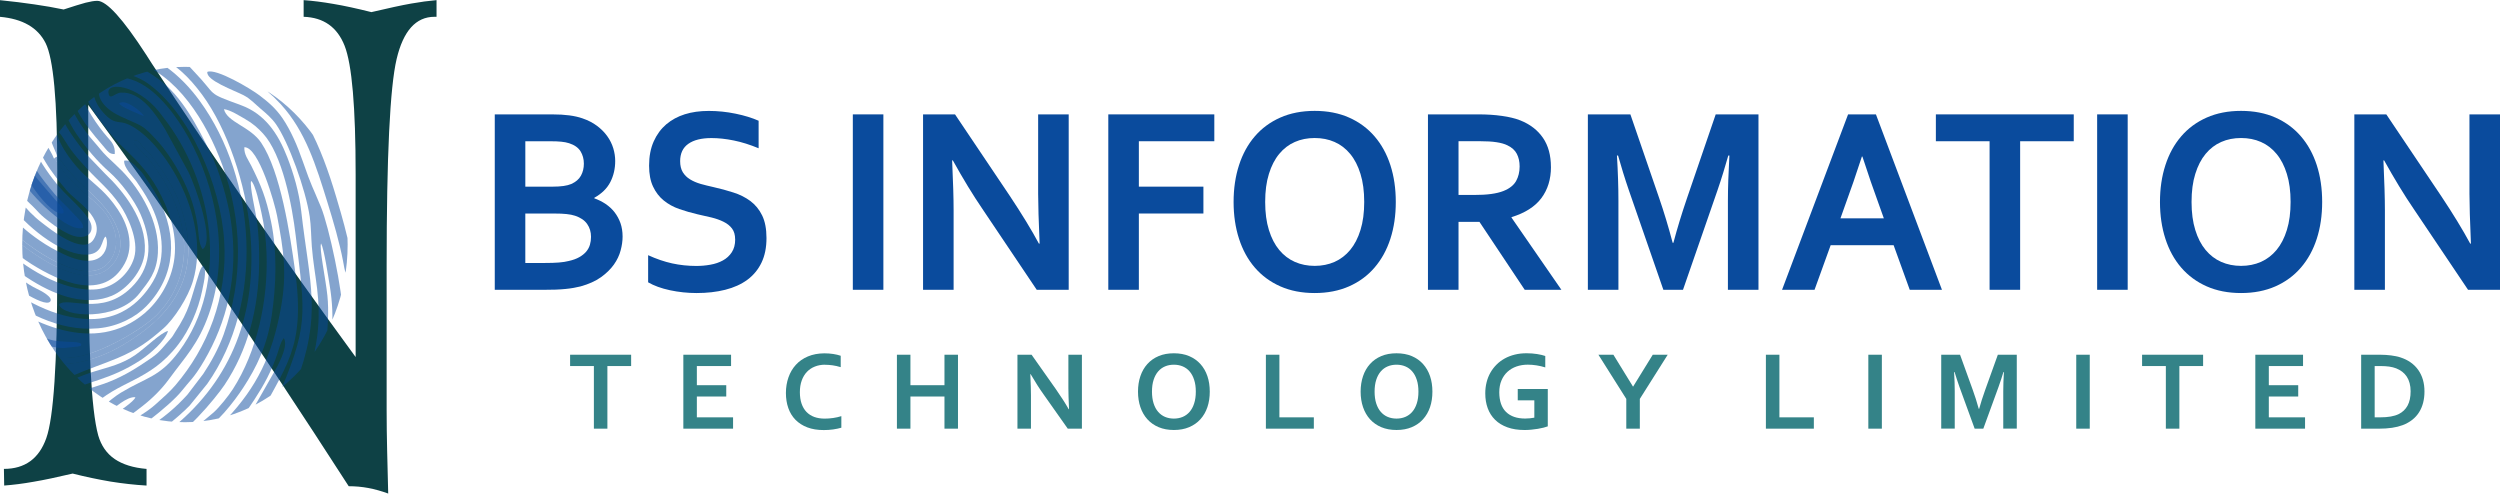 <?xml version="1.0" encoding="UTF-8"?>
<!DOCTYPE svg PUBLIC "-//W3C//DTD SVG 1.0//EN" "http://www.w3.org/TR/2001/REC-SVG-20010904/DTD/svg10.dtd">
<!-- Creator: CorelDRAW 2021 (64-Bit) -->
<svg xmlns="http://www.w3.org/2000/svg" xml:space="preserve" width="1.676in" height="0.331in" version="1.0" shape-rendering="geometricPrecision" text-rendering="geometricPrecision" image-rendering="optimizeQuality" fill-rule="evenodd" clip-rule="evenodd"
viewBox="0 0 1691.32 333.8"
 xmlns:xlink="http://www.w3.org/1999/xlink"
 xmlns:xodm="http://www.corel.com/coreldraw/odm/2003">
 <defs>
   <clipPath id="id0">
    <path d="M125.11 45.11c60.8,0 110.08,53.82 110.08,120.21 0,66.39 -49.28,120.21 -110.08,120.21 -60.8,0 -110.08,-53.82 -110.08,-120.21 0,-66.39 49.29,-120.21 110.08,-120.21z"/>
   </clipPath>
   <clipPath id="id1">
    <path d="M125.11 45.11c60.8,0 110.08,53.82 110.08,120.21 0,66.39 -49.28,120.21 -110.08,120.21 -60.8,0 -110.08,-53.82 -110.08,-120.21 0,-66.39 49.29,-120.21 110.08,-120.21z"/>
   </clipPath>
 </defs>
 <g id="Layer_x0020_1">
  <path fill="#0A4B9D" fill-rule="nonzero" d="M416.2 108.86c0,5.15 -1.09,9.85 -3.27,14.15 -2.18,4.27 -5.8,7.85 -10.86,10.69l0 0.36c2.81,1 5.37,2.28 7.7,3.85 2.32,1.58 4.34,3.43 6,5.57 1.68,2.18 3.01,4.6 3.99,7.34 0.95,2.72 1.44,5.76 1.44,9.12 0,2.91 -0.43,6.03 -1.32,9.33 -0.86,3.3 -2.38,6.51 -4.56,9.6 -2.21,3.12 -5.14,5.97 -8.79,8.58 -3.65,2.6 -8.23,4.66 -13.81,6.21 -1.4,0.36 -2.96,0.67 -4.6,0.97 -1.66,0.3 -3.51,0.55 -5.54,0.75 -2.01,0.21 -4.25,0.36 -6.71,0.45 -2.5,0.09 -5.26,0.13 -8.36,0.13l-32.79 0 0 -118.68 39.1 0c8.35,0 15.07,0.88 20.19,2.67 3.82,1.3 7.11,3 9.9,5.09 2.81,2.12 5.14,4.46 6.95,7.03 1.84,2.57 3.16,5.27 4.04,8.15 0.87,2.88 1.3,5.76 1.3,8.66l0 0zm-60.81 35.48l0 33.45 13.47 0c3.59,0 6.7,-0.09 9.28,-0.31 2.55,-0.21 4.8,-0.55 6.63,-1.03 2.87,-0.64 5.26,-1.51 7.15,-2.6 1.93,-1.09 3.47,-2.34 4.66,-3.73 1.18,-1.4 2.01,-2.94 2.52,-4.64 0.49,-1.66 0.74,-3.45 0.74,-5.36 0,-3.3 -0.86,-6.21 -2.61,-8.7 -1.72,-2.48 -4.46,-4.33 -8.16,-5.57 -1.64,-0.55 -3.53,-0.92 -5.74,-1.15 -2.18,-0.25 -5,-0.36 -8.42,-0.36l-19.52 0 -0.02 -0.01zm18.54 -18.18c5.6,0 9.76,-0.6 12.52,-1.79 3.07,-1.36 5.26,-3.24 6.57,-5.63 1.32,-2.39 1.98,-5.09 1.98,-8.12 0,-3.12 -0.75,-5.94 -2.26,-8.39 -1.52,-2.45 -4.08,-4.27 -7.72,-5.45 -1.52,-0.5 -3.27,-0.82 -5.28,-1.03 -2.01,-0.21 -4.51,-0.3 -7.47,-0.3l-16.87 0 0 30.71 18.54 0 0 -0.01z"/>
  <path id="_1" fill="#0A4B9D" fill-rule="nonzero" d="M497.34 161.81c0,-3 -0.7,-5.46 -2.09,-7.3 -1.41,-1.87 -3.3,-3.39 -5.71,-4.57 -2.42,-1.21 -5.12,-2.15 -8.1,-2.9 -2.99,-0.72 -6.14,-1.45 -9.42,-2.15 -4.37,-1.03 -8.56,-2.22 -12.51,-3.6 -3.97,-1.39 -7.47,-3.33 -10.48,-5.78 -3.01,-2.45 -5.42,-5.57 -7.2,-9.37 -1.81,-3.79 -2.7,-8.51 -2.7,-14.2 0,-6.28 1.04,-11.72 3.13,-16.39 2.07,-4.64 4.91,-8.49 8.47,-11.54 3.59,-3.03 7.75,-5.3 12.57,-6.82 4.8,-1.51 10.19,-2.26 16.19,-2.26 6,0 12.04,0.6 18.09,1.85 6.06,1.24 11.25,2.84 15.65,4.79l0 18.62c-5.84,-2.43 -11.42,-4.18 -16.8,-5.27 -5.34,-1.09 -10.39,-1.63 -15.1,-1.63 -6.78,0 -12,1.3 -15.68,3.91 -3.67,2.6 -5.51,6.51 -5.51,11.71 0,3.03 0.6,5.51 1.8,7.49 1.22,1.94 2.81,3.54 4.89,4.81 2.07,1.28 4.46,2.3 7.15,3.09 2.67,0.75 5.51,1.45 8.53,2.12 4.76,1.06 9.3,2.3 13.61,3.69 4.34,1.36 8.19,3.3 11.54,5.78 3.33,2.51 6,5.73 7.95,9.73 1.95,4 2.94,9.12 2.94,15.33 0,6.4 -1.12,11.93 -3.36,16.6 -2.24,4.66 -5.43,8.54 -9.56,11.6 -4.11,3.03 -9.1,5.3 -14.99,6.78 -5.91,1.49 -12.34,2.21 -19.35,2.21 -6.12,0 -12.14,-0.64 -18.05,-1.9 -5.91,-1.28 -10.82,-3.06 -14.76,-5.36l0 -18.35c5.57,2.54 10.96,4.39 16.25,5.55 5.26,1.15 10.71,1.73 16.31,1.73 3.24,0 6.46,-0.27 9.59,-0.85 3.13,-0.55 5.94,-1.51 8.44,-2.88 2.5,-1.37 4.5,-3.22 6.03,-5.57 1.52,-2.34 2.27,-5.21 2.27,-8.66l-0.02 -0.03z"/>
  <polygon id="_2" fill="#0A4B9D" fill-rule="nonzero" points="576.96,195.94 576.96,77.27 597.63,77.27 597.63,195.94 "/>
  <path id="_3" fill="#0A4B9D" fill-rule="nonzero" d="M683.16 132.42c8.07,12.15 14.65,22.9 19.69,32.29l0.48 0c-0.66,-15.42 -1,-26.65 -1,-33.71l0 -53.73 20.67 0 0 118.68 -21.62 0 -36.71 -54.65c-6.46,-9.45 -13.12,-20.42 -20.05,-32.89l-0.48 0c0.66,14.54 1,25.81 1,33.77l0 53.76 -20.67 0 0 -118.68 21.62 0 37.07 55.16 0 -0.01z"/>
  <polygon id="_4" fill="#0A4B9D" fill-rule="nonzero" points="770.47,195.94 749.8,195.94 749.8,77.27 821.52,77.27 821.52,95.44 770.47,95.44 770.47,126.16 814.14,126.16 814.14,144.33 770.47,144.33 "/>
  <path id="_5" fill="#0A4B9D" fill-rule="nonzero" d="M922.93 136.52c0,-7.24 -0.83,-13.54 -2.52,-18.97 -1.67,-5.42 -3.98,-9.94 -6.98,-13.54 -2.96,-3.6 -6.49,-6.3 -10.56,-8.08 -4.08,-1.8 -8.56,-2.67 -13.44,-2.67 -4.89,0 -9.35,0.87 -13.43,2.67 -4.08,1.78 -7.61,4.48 -10.57,8.08 -2.99,3.6 -5.31,8.12 -6.98,13.54 -1.7,5.42 -2.52,11.72 -2.52,18.97 0,7.21 0.83,13.54 2.52,18.96 1.67,5.42 3.98,9.9 6.98,13.51 2.96,3.58 6.49,6.27 10.57,8.08 4.08,1.79 8.56,2.69 13.43,2.69 4.89,0 9.37,-0.91 13.44,-2.69 4.08,-1.82 7.61,-4.52 10.56,-8.08 2.98,-3.6 5.31,-8.08 6.98,-13.51 1.69,-5.42 2.52,-11.75 2.52,-18.96zm21.36 0c0,9.06 -1.21,17.36 -3.65,24.9 -2.44,7.55 -6.03,14.05 -10.71,19.48 -4.68,5.46 -10.42,9.69 -17.26,12.72 -6.8,3 -14.56,4.52 -23.25,4.52 -8.7,0 -16.45,-1.51 -23.25,-4.52 -6.84,-3.03 -12.57,-7.28 -17.26,-12.72 -4.68,-5.42 -8.24,-11.93 -10.68,-19.48 -2.44,-7.54 -3.67,-15.84 -3.67,-24.9 0,-9.06 1.23,-17.36 3.67,-24.9 2.44,-7.54 6,-14.05 10.68,-19.48 4.68,-5.46 10.42,-9.69 17.26,-12.72 6.8,-3.01 14.56,-4.52 23.25,-4.52 8.71,0 16.46,1.51 23.25,4.52 6.84,3.03 12.57,7.27 17.26,12.72 4.68,5.42 8.27,11.94 10.71,19.48 2.44,7.55 3.65,15.84 3.65,24.9z"/>
  <path id="_6" fill="#0A4B9D" fill-rule="nonzero" d="M1049.26 112.92c0,8.27 -2.18,15.27 -6.51,21.05 -4.33,5.76 -11.05,10.02 -20.16,12.82l0 0.33 33.74 48.83 -24.81 0 -30.64 -45.98 -14.15 0 0 45.98 -20.68 0 0 -118.68 34.19 0c5.68,0 10.94,0.33 15.82,1.03 4.88,0.66 9.04,1.7 12.51,3.05 6.61,2.64 11.72,6.61 15.3,11.82 3.59,5.24 5.37,11.82 5.37,19.75l0.01 -0zm-52.4 18.87c4.71,0 8.7,-0.21 11.98,-0.67 3.27,-0.45 6,-1.12 8.24,-2 4.13,-1.63 7,-3.91 8.61,-6.78 1.58,-2.84 2.38,-6.15 2.38,-9.88 0,-3.18 -0.63,-6.03 -1.89,-8.48 -1.27,-2.45 -3.39,-4.37 -6.41,-5.79 -1.95,-0.97 -4.42,-1.64 -7.37,-2.09 -2.96,-0.46 -6.63,-0.67 -11,-0.67l-14.67 0 0 36.35 10.14 0z"/>
  <path id="_7" fill="#0A4B9D" fill-rule="nonzero" d="M1132.12 164.11c2.47,-9.35 5.51,-19.39 9.16,-30.07l19.44 -56.76 28.94 0 0 118.68 -20.68 0 0 -60.13c0,-8.81 0.35,-19.05 1.01,-30.71l-0.75 0c-0.95,3.39 -2.07,7.18 -3.36,11.36 -1.29,4.21 -2.64,8.37 -4.04,12.41l-23.25 67.07 -13.27 0 -23.25 -67.07c-1.4,-4.06 -2.76,-8.21 -4.05,-12.41 -1.29,-4.18 -2.41,-7.97 -3.36,-11.36l-0.75 0c0.66,10.96 1,21.14 1,30.63l0 60.22 -20.67 0 0 -118.68 28.77 0 19.43 56.49c3.24,9.42 6.32,19.54 9.16,30.35l0.52 0 -0.01 -0.02z"/>
  <path id="_8" fill="#0A4B9D" fill-rule="nonzero" d="M1281.1 165.78l-42.61 0 -10.91 30.17 -21.97 0 44.67 -118.68 18.84 0 44.67 118.68 -21.79 0 -10.91 -30.17 0 0zm-21.48 -59.98c-4.02,12.35 -7.58,22.72 -10.67,31.04l-3.83 10.75 29.35 0 -3.83 -10.73c-3.1,-8.39 -6.66,-18.75 -10.68,-31.08l-0.34 0 0 0z"/>
  <polygon id="_9" fill="#0A4B9D" fill-rule="nonzero" points="1366.68,195.94 1346.01,195.94 1346.01,95.44 1309.67,95.44 1309.67,77.27 1402.95,77.27 1402.95,95.44 1366.68,95.44 "/>
  <polygon id="_10" fill="#0A4B9D" fill-rule="nonzero" points="1418.78,195.94 1418.78,77.27 1439.44,77.27 1439.44,195.94 "/>
  <path id="_11" fill="#0A4B9D" fill-rule="nonzero" d="M1549.65 136.52c0,-7.24 -0.83,-13.54 -2.52,-18.97 -1.66,-5.42 -3.98,-9.94 -6.98,-13.54 -2.96,-3.6 -6.49,-6.3 -10.56,-8.08 -4.08,-1.8 -8.56,-2.67 -13.44,-2.67 -4.89,0 -9.37,0.87 -13.43,2.67 -4.08,1.78 -7.61,4.48 -10.57,8.08 -2.98,3.6 -5.31,8.12 -6.98,13.54 -1.7,5.42 -2.52,11.72 -2.52,18.97 0,7.21 0.83,13.54 2.52,18.96 1.66,5.42 3.98,9.9 6.98,13.51 2.96,3.58 6.49,6.27 10.57,8.08 4.08,1.79 8.56,2.69 13.43,2.69 4.88,0 9.36,-0.91 13.44,-2.69 4.08,-1.82 7.6,-4.52 10.56,-8.08 2.99,-3.6 5.31,-8.08 6.98,-13.51 1.7,-5.42 2.52,-11.75 2.52,-18.96zm21.36 0c0,9.06 -1.21,17.36 -3.65,24.9 -2.44,7.55 -6.03,14.05 -10.71,19.48 -4.68,5.46 -10.42,9.69 -17.26,12.72 -6.8,3 -14.56,4.52 -23.25,4.52 -8.7,0 -16.45,-1.51 -23.25,-4.52 -6.84,-3.03 -12.57,-7.28 -17.26,-12.72 -4.68,-5.42 -8.24,-11.93 -10.68,-19.48 -2.44,-7.54 -3.67,-15.84 -3.67,-24.9 0,-9.06 1.23,-17.36 3.67,-24.9 2.44,-7.54 6,-14.05 10.68,-19.48 4.68,-5.46 10.42,-9.69 17.26,-12.72 6.8,-3.01 14.56,-4.52 23.25,-4.52 8.7,0 16.45,1.51 23.25,4.52 6.84,3.03 12.57,7.27 17.26,12.72 4.68,5.42 8.27,11.94 10.71,19.48 2.44,7.55 3.65,15.84 3.65,24.9z"/>
  <path id="_12" fill="#0A4B9D" fill-rule="nonzero" d="M1651.47 132.42c8.08,12.15 14.65,22.9 19.7,32.29l0.48 0c-0.66,-15.42 -1,-26.65 -1,-33.71l0 -53.73 20.67 0 0 118.68 -21.62 0 -36.72 -54.65c-6.46,-9.45 -13.12,-20.42 -20.05,-32.89l-0.48 0c0.66,14.54 1,25.81 1,33.77l0 53.76 -20.68 0 0 -118.68 21.62 0 37.07 55.16 0 -0.01z"/>
  <polygon fill="#348388" fill-rule="nonzero" points="410.92,289.89 401.78,289.89 401.78,247.53 385.69,247.53 385.69,239.87 426.98,239.87 426.98,247.53 410.92,247.53 "/>
  <polygon id="_1_0" fill="#348388" fill-rule="nonzero" points="471.44,282.23 495.94,282.23 495.94,289.89 462.3,289.89 462.3,239.87 494.59,239.87 494.59,247.53 471.44,247.53 471.44,260.49 491.33,260.49 491.33,268.14 471.44,268.14 "/>
  <path id="_2_1" fill="#348388" fill-rule="nonzero" d="M558.19 246.62c-2.48,0 -4.77,0.41 -6.87,1.24 -2.1,0.81 -3.89,2.02 -5.39,3.58 -1.51,1.58 -2.68,3.52 -3.52,5.83 -0.85,2.31 -1.27,4.96 -1.27,7.92 0,2.95 0.38,5.55 1.15,7.78 0.77,2.23 1.87,4.1 3.32,5.6 1.44,1.49 3.19,2.63 5.26,3.39 2.07,0.75 4.42,1.14 7.05,1.14 1.89,0 3.81,-0.14 5.77,-0.43 1.97,-0.28 3.8,-0.7 5.51,-1.25l0 7.83c-1.74,0.5 -3.6,0.88 -5.61,1.17 -2.02,0.28 -4.1,0.42 -6.26,0.42 -4.21,0 -7.92,-0.6 -11.12,-1.81 -3.19,-1.22 -5.87,-2.93 -8.03,-5.13 -2.15,-2.2 -3.77,-4.85 -4.85,-7.92 -1.08,-3.07 -1.63,-6.48 -1.63,-10.2 0,-3.82 0.59,-7.35 1.74,-10.62 1.15,-3.27 2.82,-6.11 5.01,-8.48 2.17,-2.4 4.89,-4.28 8.15,-5.66 3.27,-1.37 6.97,-2.07 11.08,-2.09 2.11,0 4.1,0.14 5.99,0.43 1.88,0.29 3.59,0.7 5.1,1.21l0 7.71c-1.99,-0.6 -3.83,-1.01 -5.55,-1.25 -1.7,-0.23 -3.38,-0.36 -5.02,-0.36l-0.01 -0.04z"/>
  <polygon id="_3_2" fill="#348388" fill-rule="nonzero" points="615.93,260.49 638.96,260.49 638.96,239.87 648.1,239.87 648.1,289.89 638.96,289.89 638.96,268.14 615.93,268.14 615.93,289.89 606.79,289.89 606.79,239.87 615.93,239.87 "/>
  <path id="_4_3" fill="#348388" fill-rule="nonzero" d="M714.29 263.12c3.57,5.12 6.49,9.65 8.72,13.61l0.22 0c-0.29,-6.49 -0.44,-11.24 -0.44,-14.2l0 -22.65 9.15 0 0 50.01 -9.57 0 -16.25 -23.03c-2.86,-3.98 -5.8,-8.6 -8.87,-13.86l-0.22 0c0.29,6.13 0.44,10.88 0.44,14.23l0 22.66 -9.14 0 0 -50.01 9.57 0 16.4 23.25z"/>
  <path id="_5_4" fill="#348388" fill-rule="nonzero" d="M809 264.84c0,-3.05 -0.37,-5.7 -1.13,-7.99 -0.73,-2.29 -1.76,-4.18 -3.08,-5.7 -1.31,-1.52 -2.88,-2.65 -4.68,-3.4 -1.8,-0.75 -3.79,-1.13 -5.95,-1.13 -2.16,0 -4.14,0.37 -5.95,1.13 -1.8,0.75 -3.36,1.89 -4.67,3.4 -1.32,1.52 -2.36,3.42 -3.09,5.7 -0.75,2.28 -1.11,4.93 -1.11,7.99 0,3.03 0.37,5.7 1.11,8 0.73,2.29 1.76,4.17 3.09,5.69 1.31,1.51 2.87,2.65 4.67,3.41 1.8,0.75 3.79,1.14 5.95,1.14 2.16,0 4.14,-0.39 5.95,-1.14 1.8,-0.77 3.36,-1.89 4.68,-3.41 1.31,-1.51 2.36,-3.4 3.08,-5.69 0.75,-2.28 1.13,-4.95 1.13,-8zm9.44 0c0,3.83 -0.52,7.31 -1.6,10.49 -1.08,3.17 -2.67,5.92 -4.74,8.21 -2.08,2.3 -4.62,4.08 -7.64,5.35 -3.01,1.27 -6.44,1.9 -10.29,1.9 -3.85,0 -7.28,-0.64 -10.3,-1.9 -3.02,-1.28 -5.56,-3.07 -7.63,-5.35 -2.07,-2.29 -3.65,-5.04 -4.73,-8.21 -1.08,-3.18 -1.62,-6.68 -1.62,-10.49 0,-3.82 0.54,-7.31 1.62,-10.49 1.08,-3.18 2.66,-5.92 4.73,-8.21 2.07,-2.3 4.61,-4.09 7.63,-5.36 3.01,-1.27 6.44,-1.89 10.3,-1.89 3.85,0 7.29,0.64 10.29,1.89 3.02,1.28 5.56,3.07 7.64,5.36 2.07,2.29 3.66,5.03 4.74,8.21 1.08,3.17 1.6,6.68 1.6,10.49z"/>
  <polygon id="_6_5" fill="#348388" fill-rule="nonzero" points="865.55,239.87 865.55,282.23 888.85,282.23 888.85,289.89 856.41,289.89 856.41,239.87 "/>
  <path id="_7_6" fill="#348388" fill-rule="nonzero" d="M959.61 264.84c0,-3.05 -0.37,-5.7 -1.12,-7.99 -0.73,-2.29 -1.76,-4.18 -3.09,-5.7 -1.31,-1.52 -2.87,-2.65 -4.68,-3.4 -1.8,-0.75 -3.78,-1.13 -5.94,-1.13 -2.16,0 -4.15,0.37 -5.95,1.13 -1.8,0.75 -3.37,1.89 -4.68,3.4 -1.31,1.52 -2.36,3.42 -3.09,5.7 -0.74,2.28 -1.11,4.93 -1.11,7.99 0,3.03 0.36,5.7 1.11,8 0.74,2.29 1.76,4.17 3.09,5.69 1.31,1.51 2.87,2.65 4.68,3.41 1.8,0.75 3.79,1.14 5.95,1.14 2.16,0 4.14,-0.39 5.94,-1.14 1.8,-0.77 3.37,-1.89 4.68,-3.41 1.32,-1.51 2.36,-3.4 3.09,-5.69 0.74,-2.28 1.12,-4.95 1.12,-8zm9.45 0c0,3.83 -0.52,7.31 -1.6,10.49 -1.08,3.17 -2.67,5.92 -4.75,8.21 -2.07,2.3 -4.61,4.08 -7.63,5.35 -3.01,1.27 -6.44,1.9 -10.29,1.9 -3.85,0 -7.29,-0.64 -10.3,-1.9 -3.02,-1.28 -5.56,-3.07 -7.63,-5.35 -2.07,-2.29 -3.65,-5.04 -4.73,-8.21 -1.08,-3.18 -1.63,-6.68 -1.63,-10.49 0,-3.82 0.56,-7.31 1.63,-10.49 1.08,-3.18 2.65,-5.92 4.73,-8.21 2.07,-2.3 4.61,-4.09 7.63,-5.36 3.01,-1.27 6.44,-1.89 10.3,-1.89 3.85,0 7.28,0.64 10.29,1.89 3.03,1.28 5.56,3.07 7.63,5.36 2.07,2.29 3.66,5.03 4.75,8.21 1.08,3.17 1.6,6.68 1.6,10.49z"/>
  <path id="_8_7" fill="#348388" fill-rule="nonzero" d="M1037.97 270.74l-11.17 0 0 -7.66 20.32 0 0 25.25c-0.74,0.28 -1.68,0.56 -2.84,0.87 -1.15,0.29 -2.44,0.56 -3.87,0.8 -1.43,0.23 -2.89,0.43 -4.41,0.57 -1.51,0.15 -3.01,0.23 -4.5,0.23 -4.47,0 -8.37,-0.6 -11.69,-1.81 -3.34,-1.21 -6.12,-2.9 -8.34,-5.1 -2.22,-2.19 -3.89,-4.81 -4.99,-7.84 -1.11,-3.03 -1.65,-6.38 -1.65,-10.04 0,-2.59 0.29,-5.06 0.88,-7.43 0.58,-2.36 1.44,-4.54 2.58,-6.55 1.13,-2 2.51,-3.82 4.13,-5.43 1.61,-1.63 3.46,-3.01 5.55,-4.17 2.07,-1.14 4.33,-2.02 6.81,-2.63 2.46,-0.62 5.12,-0.92 7.94,-0.92 2.51,0 4.89,0.17 7.15,0.53 2.25,0.36 4.1,0.8 5.55,1.32l0 7.72c-1.93,-0.6 -3.89,-1.06 -5.86,-1.37 -1.97,-0.31 -3.96,-0.48 -5.97,-0.48 -2.71,0 -5.24,0.41 -7.59,1.21 -2.37,0.82 -4.4,2.02 -6.13,3.6 -1.73,1.58 -3.09,3.53 -4.08,5.86 -0.99,2.31 -1.49,5 -1.49,8.04 0.03,5.91 1.57,10.35 4.61,13.31 3.05,2.96 7.35,4.43 12.94,4.43 1.04,0 2.13,-0.06 3.23,-0.17 1.11,-0.12 2.1,-0.26 2.94,-0.43l0 -11.73 -0.02 0.02z"/>
  <polygon id="_9_8" fill="#348388" fill-rule="nonzero" points="1104.86,261.42 1118.14,239.87 1128.25,239.87 1109.39,269.75 1109.39,289.89 1100.23,289.89 1100.23,269.75 1081.37,239.87 1091.5,239.87 1104.76,261.42 "/>
  <polygon id="_10_9" fill="#348388" fill-rule="nonzero" points="1203.82,239.87 1203.82,282.23 1227.12,282.23 1227.12,289.89 1194.68,289.89 1194.68,239.87 "/>
  <polygon id="_11_10" fill="#348388" fill-rule="nonzero" points="1263.98,289.89 1263.98,239.87 1273.13,239.87 1273.13,289.89 "/>
  <path id="_12_11" fill="#348388" fill-rule="nonzero" d="M1338.95 276.47c1.09,-3.94 2.44,-8.17 4.05,-12.68l8.6 -23.93 12.81 0 0 50 -9.15 0 0 -25.34c0,-3.72 0.15,-8.03 0.44,-12.94l-0.33 0c-0.42,1.43 -0.91,3.03 -1.49,4.79 -0.58,1.78 -1.17,3.52 -1.8,5.24l-10.3 28.26 -5.87 0 -10.29 -28.26c-0.63,-1.72 -1.22,-3.46 -1.79,-5.24 -0.58,-1.76 -1.07,-3.36 -1.5,-4.79l-0.33 0c0.29,4.62 0.44,8.91 0.44,12.91l0 25.38 -9.14 0 0 -50.01 12.73 0 8.6 23.8c1.44,3.97 2.8,8.23 4.05,12.79l0.23 0 0.03 0.01z"/>
  <polygon id="_13" fill="#348388" fill-rule="nonzero" points="1404.64,289.89 1404.64,239.87 1413.78,239.87 1413.78,289.89 "/>
  <polygon id="_14" fill="#348388" fill-rule="nonzero" points="1474.41,289.89 1465.26,289.89 1465.26,247.53 1449.18,247.53 1449.18,239.87 1490.46,239.87 1490.46,247.53 1474.41,247.53 "/>
  <polygon id="_15" fill="#348388" fill-rule="nonzero" points="1534.92,282.23 1559.43,282.23 1559.43,289.89 1525.79,289.89 1525.79,239.87 1558.07,239.87 1558.07,247.53 1534.92,247.53 1534.92,260.49 1554.81,260.49 1554.81,268.14 1534.92,268.14 "/>
  <path id="_16" fill="#348388" fill-rule="nonzero" d="M1597.39 289.89l0 -50.01 13.17 0c1.17,0 2.36,0.04 3.56,0.12 1.21,0.07 2.38,0.17 3.52,0.34 1.14,0.15 2.23,0.33 3.3,0.55 1.07,0.21 2.06,0.46 2.94,0.77 2.65,0.85 5,1.99 7.04,3.44 2.03,1.44 3.74,3.16 5.12,5.12 1.38,1.97 2.42,4.17 3.13,6.59 0.7,2.43 1.05,5.06 1.05,7.9 0,2.69 -0.29,5.22 -0.89,7.58 -0.6,2.36 -1.5,4.5 -2.72,6.44 -1.22,1.95 -2.74,3.67 -4.61,5.14 -1.86,1.47 -4.04,2.69 -6.56,3.65 -2.11,0.79 -4.5,1.39 -7.18,1.79 -2.68,0.39 -5.71,0.6 -9.05,0.6l-11.83 0 0 -0.02zm12.91 -7.66c5.33,0 9.49,-0.73 12.48,-2.2 2.65,-1.31 4.66,-3.24 6.02,-5.76 1.36,-2.51 2.05,-5.73 2.05,-9.66 0,-2.04 -0.23,-3.88 -0.68,-5.53 -0.44,-1.65 -1.09,-3.12 -1.93,-4.39 -0.85,-1.29 -1.87,-2.38 -3.05,-3.3 -1.22,-0.93 -2.57,-1.68 -4.08,-2.29 -1.42,-0.55 -2.99,-0.94 -4.72,-1.2 -1.74,-0.23 -3.68,-0.37 -5.84,-0.37l-4.02 0 0 34.69 3.76 0 0.01 0.01z"/>
  <path fill="#0E4145" fill-rule="nonzero" d="M38.74 173.96l0 -59.54c0,-46.32 -2.61,-74.78 -7.88,-85.36 -5.28,-10.51 -15.58,-16.44 -30.86,-17.79l0 -11.27c8.59,0.9 16.35,1.8 23.28,2.86 6.93,0.97 13.57,2.18 19.78,3.45 6.57,-2.18 11.55,-3.68 14.81,-4.58 3.32,-0.83 5.92,-1.28 7.94,-1.28 6.34,0 17.35,12.16 33.11,36.49l3.79 5.93c20.97,31.98 42.94,64.57 65.98,97.75 23.1,33.26 47.03,66.82 71.91,100.83l0 -123.73c0,-45.35 -2.49,-74.25 -7.46,-86.87 -4.97,-12.62 -14.22,-19.15 -27.72,-19.6l0 -11.27c6.16,0.45 12.79,1.28 20.08,2.55 7.23,1.2 15.81,3.08 25.76,5.56 11.55,-2.71 20.49,-4.66 26.83,-5.78 6.28,-1.12 12.02,-1.87 17.24,-2.33l0 11.27 -1.36 0c-12.62,0 -21.14,9.53 -25.65,28.6 -4.5,19.07 -6.75,65.62 -6.75,139.8l0 97.45c0,9.08 0.12,18.47 0.35,28 0.24,9.53 0.47,19.14 0.71,28.68 -4.56,-1.65 -9.06,-2.93 -13.45,-3.75 -4.44,-0.83 -8.83,-1.2 -13.27,-1.2 -31.45,-48.8 -61.84,-94.75 -91.21,-137.77 -29.38,-43.1 -57.69,-83.11 -85,-120.2l0 83.56c0,41.9 0.53,73.5 1.54,94.83 1.07,21.39 2.78,36.41 5.21,45.2 2.01,6.91 5.68,12.24 11.13,15.99 5.45,3.68 12.62,5.93 21.56,6.68l0 11.26c-7.88,-0.45 -15.99,-1.35 -24.4,-2.7 -8.41,-1.43 -16.94,-3.23 -25.59,-5.41 -10.48,2.47 -19.31,4.35 -26.48,5.55 -7.17,1.28 -13.8,2.11 -19.84,2.55l-0.18 -11.26c14.16,0 23.75,-6.91 28.67,-20.8 4.92,-13.81 7.4,-50.9 7.4,-111.12l0 -11.26z"/>
  <g clip-path="url(#id0)">
   <polygon fill="none" fill-opacity="0.2" points="15.03,45.11 235.2,45.11 235.2,285.53 15.03,285.53 "/>
  </g>
  <g clip-path="url(#id1)">
   <g id="_3051887467472">
    <g>
     <path id="_1_0" fill="#0A4B9D" fill-opacity="0.502" d="M-0.03 211.75c8.23,3.6 6.51,13.79 19.02,22.98 8.46,6.21 20.44,8.71 32.85,6.62 17.61,-2.95 44.98,-18.96 54.46,-28.63 16.45,-16.77 22.22,-39.81 15.63,-64.43 -4.5,-16.8 -11.9,-28.7 -21.95,-41.65l-7.62 -7.93c-1.57,-1.83 -1.98,-1.08 -1.66,-3.63 2.91,-0.88 4.1,1.88 5.74,3.85 1.83,2.2 3.53,3.09 5.44,5.58 10.14,13.22 17.93,24.4 22.79,43.34 11.07,43.25 -12.78,68.38 -41.33,85.32 -19.57,11.63 -46.27,19.12 -66.16,6.35 -8.5,-5.47 -13.1,-19.64 -18.25,-25.16 -2.23,-2.63 -10.31,-8.04 -14.74,-11.47 -1.24,-0.96 -1.53,-1.08 -2.94,-2.22 -1.64,-1.32 -3.9,-3.2 -5.57,-4.76l-10.51 -10.18c-2.36,-2.66 -6.93,-10.17 -11.81,-9.12 0.17,5.82 4.62,9.97 7.52,12.58l7.35 7.61c8.44,8.66 9.33,9.08 19.13,16.38 2.02,1.51 4.64,2.62 5.27,4.91 6.78,3.67 8.83,17.91 19.77,26.21 6.71,5.09 11.98,5.56 18.61,7.63 0.58,8.44 -14.33,14.28 -31.33,-2.24 -1.62,-1.57 -4.18,-4.87 -5.71,-7.3 -6.57,-10.45 -3.11,-14.87 -16.79,-22.73 -5.71,-3.36 -9.49,-4.41 -14.99,-9.1 -1.79,-1.52 -2.88,-2.57 -6.16,-2.61 -0.1,8.43 8.77,12.07 14.61,15.25 17.61,9.59 8.41,10.44 19.63,24.03l6.87 8.12c9.32,9.88 15.41,8.43 16.98,11.9 1.51,4.77 -1.99,5.04 -1.59,10.15 2.99,0.99 6.23,-2.78 7.43,-4.19 13.7,-15.99 40.56,-23.13 59.29,-30.95 13.87,-5.79 21.68,-11.81 31.09,-20 7.56,-6.58 16.94,-21.34 20.17,-32.16 13.49,-45.1 -23.05,-98.95 -45.44,-106.71 -5.27,-1.82 -8.53,0.98 -16.51,-8.89 -3.72,-4.6 -7.42,-12.29 -4.68,-20.24 3.35,-9.74 24.89,-5.94 36.04,2 27.99,19.91 49.26,67.84 51.75,106.51 2.48,38.58 -11.59,72.58 -32.91,97.63 -4.08,4.8 -8.19,8.19 -13.19,12.76 -11.85,10.8 -30.62,16.69 -28.63,22.49 9.01,2.55 38.99,-22.42 45.8,-31.06 5.64,-7.15 8.62,-9.1 15.33,-20.58 14.98,-25.61 23.77,-57.05 18.07,-95.1 -2.13,-14.26 -7.84,-33.48 -13.45,-44.97 -8.83,-18.07 -19.43,-38.95 -35.47,-50.54 -5.39,-3.89 -10.79,-7.61 -18.11,-9.95 -14.53,-4.64 -37.57,-0.83 -31.74,19.48 1.76,6.16 6.87,14.13 10.14,18.26 4.62,5.84 8.19,10.93 13.03,15.69 9.56,9.41 18.53,17.18 26.23,31.1 6.83,12.34 13.35,28.85 11.23,46.49 -2.02,16.79 -11.75,30.26 -20.15,37.32 -33.8,28.49 -77.34,7.54 -108.13,-16.58 -1.76,-1.39 -2.48,-1.94 -3.9,-3.2 -1.54,-1.39 -2.31,-1.86 -3.8,-3.3 -2.74,-2.68 -4.7,-3.74 -7.19,-7.02 -2.98,-3.91 -5.22,-5.12 -7.03,-7.24 -1.25,-1.45 -1.95,-2.65 -3.17,-4.08 -3.56,-4.23 -7.41,-10.74 -11.46,-9.28 0.32,7.9 10.35,16.58 14.68,21.57 2.26,2.6 3.95,3.83 6.14,6.22 6.72,7.27 15.02,13.97 23.04,19.56 1.31,0.91 2.38,1.16 2.94,3.32z"/>
     <path fill="#0A4B9D" fill-opacity="0.502" d="M97.9 31.43c0.42,1.26 0.77,2.03 2.7,3.25 1.33,0.85 2.38,1.16 3.89,1.81 13.45,5.8 23.48,15.51 32.36,27.6 16.97,23.12 29.53,60.34 32.44,92.69 4.99,55.72 -13.08,99.82 -51.22,131.42 -1.98,1.64 -5.39,4 -4.38,7.29 8.58,2.59 32.61,-26.87 38.13,-35.08 15.74,-23.45 23.13,-51.53 23.49,-81.94 0.12,-10.18 -0.18,-20.06 -1.65,-30.04 -0.79,-5.35 -4.88,-23 -3.8,-26.11 2.91,1.72 6.28,18.23 7.03,21.59 1.91,8.49 3.07,17.7 3.42,26.96 1.24,32.39 -6.44,66.89 -22.78,92.28 -2.99,4.64 -9.01,12.1 -12.91,15.66 -2.74,2.49 -13.81,10.98 -14.29,13.24 0.07,0.08 0.27,1.29 2.72,1.27 0.68,-0 2.21,-0.61 2.81,-0.89 10.18,-4.91 22.52,-20.75 28.84,-30.5 8.75,-13.49 16.07,-27.98 19.13,-48.57 3.04,-20.46 3.78,-43.23 -0.45,-63.5 -3.44,-16.47 -6.61,-24.22 -13.5,-38.08 -1.97,-3.95 -4.83,-7.24 -4.58,-12.3 9.8,-0.33 20.58,38.17 22.13,46.31 4.47,23.47 6.91,39.11 2.53,62.87 -5.92,32.2 -16.48,53.1 -36.31,74.3 -1.4,1.5 -2.22,3.27 -3.6,4.94 -2.12,2.55 -6.38,7.06 -5.6,12.07 5.58,4.04 8.83,-4.91 15.15,-12.04 2.16,-2.44 4.24,-5.76 6.35,-8.72 2.4,-3.37 4.3,-6.15 6.36,-9.3 6.37,-9.77 11.42,-19.06 15.29,-30.57 1.12,-3.32 2.3,-8.45 4.44,-10.73 2.97,4.99 -2.57,15.33 -4.54,19.37l-18.97 33.32c-1.66,2.41 -11.46,14.44 -2.95,17.15 3.88,-1.14 5.3,-7.56 7.41,-11.83 19.6,-39.64 34.2,-49.66 26.51,-104.52 -3.32,-23.65 -9.61,-65.97 -22.8,-85.65 -7.38,-11.02 -23.11,-13.85 -25.2,-22.71 4.21,0.43 10.78,4.66 14.34,6.68 5.26,3 8.71,6.13 12.1,9.8 13.05,14.15 19.67,48.37 22.11,69.1 6.53,55.51 9.14,60.01 -13.54,112.94 -2.31,5.4 -5.22,11.02 -8.15,13.99 -6.76,6.86 1.63,10.36 6.43,4.11 4.96,-6.43 11.32,-20.22 14.93,-29.66 18.57,-48.59 9.7,-67.95 4.06,-118.05 -1.45,-12.86 -5.18,-25.44 -9.44,-36.41 -6.33,-16.32 -15.33,-29.35 -31.32,-35.2 -24.41,-8.94 -15.35,-5.69 -31.74,-22.74 -1.5,-1.57 -3.68,-4.12 -5.42,-5.6 -3.07,-2.62 -22.35,-18.24 -27.94,-11.27z"/>
     <path fill="#0A4B9D" fill-opacity="0.502" d="M38.59 105.77c1.54,0.85 4.97,6.19 6.44,7.91 9.73,11.37 13.45,13.22 22.26,22.51 7.53,7.96 21.17,26.37 9.91,41.27 -10.65,14.09 -27.32,8.63 -41.63,1.58 -7.68,-3.79 -24.35,-15.23 -29.86,-21.46 -1.74,-1.96 -1.73,-2.39 -3.46,-3.79 -5.07,-4.06 -16.56,-20.69 -19.29,-26.38 -10,-20.86 -6.09,-17.43 -9.32,-31.59 -0.6,-2.65 -0.63,-2.85 -2.09,-4.12 -4.96,3.23 -2.18,14.83 -1.06,19.28 6.88,27.34 28.66,53.69 50.92,67.63 19.18,12.02 48.86,25.36 62.94,-0.41 6.91,-12.65 1.82,-27.02 -4.7,-36.66 -8.09,-11.95 -13.81,-15.3 -22.98,-23.83 -4.98,-4.63 -16.89,-18.46 -18.55,-29.5 2.61,0.63 6.19,8.02 9.88,13.01 3.29,4.47 7.35,8.97 10.8,12.72 7.86,8.55 15.02,14 22.28,24.5 4.9,7.09 13.2,23.99 9.63,35.9 -3.23,10.76 -13.5,20.08 -25.26,21.26 -23.28,2.34 -50.73,-16.54 -62.63,-27.76 -2.36,-2.21 -3.71,-2.86 -6,-5.66 -1.86,-2.29 -3.07,-3.38 -5.72,-5.99 -5.61,-5.51 -15.87,-20.49 -19.73,-27.38 -2.61,-4.65 -4.7,-13.8 -9.37,-14.71 -4.7,6.96 12.64,31.26 15.62,35.25 19.59,26.29 64.9,64.58 98.12,50.59 9.73,-4.1 21.4,-16.64 22.22,-30.04 1.28,-21.1 -14.61,-40.86 -26.94,-52.56l-12.7 -13.23c-3.99,-5.09 -19.64,-23.91 -18.87,-34.77 1.84,1.14 7.49,14.2 12.09,20.94 6.59,9.66 14.15,18.69 22.71,26.22 7.07,6.24 16.54,18.47 20.78,28.23 9.24,21.29 6.23,37.35 -6.15,49.61 -20.06,19.85 -43,5.97 -48.96,11.44 2.08,8.85 39.73,11.62 54.53,-7.58 5.98,-7.75 11.56,-13.78 12.35,-27.1 1.26,-21.26 -11.84,-42.89 -24.32,-55.65 -3.37,-3.44 -6.49,-6.15 -9.94,-9.5 -3.69,-3.58 -5.91,-6.82 -9.15,-10.39 -8.41,-9.26 -18.56,-25.1 -20.02,-39.51 -0.57,-5.68 3.16,-14.63 0.34,-17.12 -1.97,-2.12 -5.27,0.2 -6.68,1.78 -6.96,7.78 -6.73,36.29 -4.27,48.01 1.86,8.87 5.39,13.97 5.82,17.03z"/>
     <path fill="#0A4B9D" fill-opacity="0.502" d="M137.1 168.45c8.26,-4.81 -4.39,-41.86 -9.82,-52.55l-15.64 -28.66c-6.14,-9.82 -16.16,-25.56 -29.91,-24.69 -4.09,0.25 -7.39,5.46 -8.33,0.44 -1.49,-7.98 19.14,-5.86 34.06,12.31 1.07,1.31 1.53,2.06 2.55,3.36 34.52,43.56 45.62,112.42 11.13,158.9 -12.94,17.43 -21.72,17.39 -39.26,27.93 -6.69,4.02 -23.02,17.18 -22.24,26.87 5.89,-0.2 5.3,-3.84 11.33,-9.64 1.76,-1.7 1.37,-2.35 3.11,-3.99 2.76,-2.61 11.89,-10.72 17.52,-10.13 -0.83,3.03 -11.79,9.97 -14.71,12.31 -1.87,1.49 -3.49,2.67 -3.32,6.09 4.77,1.98 18.8,-9.26 22.73,-12.31 6.74,-5.23 13.13,-11.62 17.78,-17.99 11.52,-15.77 20.14,-24.01 27.33,-44.58 14.39,-41.26 4.3,-86.25 -13.96,-119.28 -7.72,-13.95 -20.31,-30.96 -34.21,-37.42 -24.83,-11.55 -38.58,10.57 -11.75,23.16 15.93,7.48 13.92,4.66 25.89,17.6 3.29,3.55 9.01,11.86 11.44,16.04 7.55,12.99 12.62,25.01 14.9,40.58 0.71,4.81 0.59,12.29 3.38,15.63z"/>
     <path fill="#0A4B9D" fill-opacity="0.502" d="M260.6 245.75c2.27,2.1 4.66,-0.63 5.47,-2.6 2.5,-6.2 1.54,-21.57 0.7,-28.01 -2.72,-20.58 -22.49,-91.16 -21.45,-101.36 3.21,2.31 4.17,9.76 5.21,13.7 1.32,5.04 2.61,9.78 3.89,14.96 4.58,18.45 11.61,43.87 15.38,60.79 2.02,9.04 2.87,16.89 1.42,26.11 -0.81,5.17 -2.66,8.63 1.53,8.83 4.88,0.25 6.24,-11.38 6.3,-15.16 0.14,-7.79 -1.45,-15.48 -3.21,-22.37l-21.32 -81.05c-4.84,-17.49 -13.97,-25.7 -16.93,-33.61 5.98,1.77 15.24,16.96 18.69,25.22 8.32,19.95 12.4,50.3 18.81,72.86 4.29,15.09 4.19,12.7 6.42,28.03 0.63,4.35 1.08,6.26 5.09,6.1 4.95,-6.44 -6.21,-38.83 -8.67,-46.91 -8.29,-27.27 -7.34,-56.22 -25.49,-78.46 -1.35,-1.65 -2.03,-2.68 -3.2,-4.02l-21.61 -21.82c-3.39,-2.82 -10.09,-9.72 -13.44,-8.22 -4.32,1.92 0.46,5.45 3.44,8.49 2.68,2.73 4.17,4.77 6.44,7.88 13.54,18.5 16.12,45.45 20.93,68.99 3.41,16.68 6.87,33.12 10.83,49.34 2.01,8.25 4.01,15.95 5.06,24.65 1.95,16.15 -1.12,21.07 -1.28,24.55 -0.17,3.35 -0.37,1.79 0.99,3.1z"/>
     <path fill="#0A4B9D" fill-opacity="0.502" d="M36.64 107.43c-3.1,-8.11 -8.74,-10.82 -8.6,-29.7 0.09,-11.53 4.22,-30.39 -2.05,-33.3 -2.83,4.49 -4.35,33.26 -3.66,40.93 1.59,17.74 13.28,31.99 22.84,43.43 5.91,7.07 26.82,18.78 18.27,32.91 -7.05,11.65 -29.86,-7.19 -35.04,-11.09 -21.97,-16.56 -43.22,-55.51 -28.01,-83.79 1.18,-2.2 3.42,-5.26 1.93,-8.49 -5.34,-0.35 -9.46,10.05 -11.09,15.6 -6.83,23.16 4.59,48.53 16.61,65.36 8.75,12.26 31.42,31.66 48.55,32.84 14.01,0.97 11.92,-10.56 15.12,-12.21 2.96,5.49 -0.66,25.1 -28.38,11.98 -5.96,-2.82 -11,-5.66 -16.23,-9.25 -16.84,-11.53 -26.69,-23.66 -36.2,-43.27 -12.51,-25.79 -1.95,-42.3 -5.71,-45.65 -5.06,-2.27 -6.58,13.7 -6.55,19.32 0.03,8.12 2.13,16.98 4.68,23.72 3.31,8.72 9.24,19.64 14.52,26.5 1.84,2.39 5.13,5.59 5.71,7.91 1.29,0.82 9.04,9.12 15.06,13.6 13.57,10.11 44.66,29.61 56.78,10.49 8.77,-13.84 -0.99,-30.54 -11.44,-39.18 -7.97,-6.59 -15.28,-12.87 -21.51,-21.24 -1.13,-1.51 -1.72,-2.37 -3,-4.26 -0.65,-0.97 -0.58,-1.06 -1.29,-1.99 -1.49,-1.97 -0.21,-0.86 -1.28,-1.18z"/>
     <path fill="#0A4B9D" fill-opacity="0.502" d="M140.28 48.5c-1.14,5.74 18.41,12.63 24.47,15.79 4.82,2.5 7.75,5.94 11.5,9.1 3.76,3.16 7.43,6.28 10.35,10.38 8.45,11.89 20.21,44.31 22.94,62.71 0.92,6.19 0.93,13.92 1.43,20.33 1.59,20.31 6.66,35.3 3.73,59.8 -1.43,11.89 -7.53,39.95 -14.08,49.1 -2.46,3.45 -11.1,7.88 -6.76,11.86 5.69,5.22 15.45,-11 18.28,-19.12 6.71,-19.29 11.47,-47.74 9.35,-68.57 -1.12,-11.08 -5.71,-32.49 -4.26,-35.28 2.09,3.9 4.89,22.75 5.86,28.65 3.73,22.79 1.22,39.25 -3.19,61.48 -3.23,16.25 -9.06,19.11 -5.39,25.92 5.6,-0.01 6.46,-6.65 8.21,-12.41 4.43,-14.56 9.15,-40.02 9.2,-55.01 0.04,-15.91 -9.32,-59.94 -14.8,-73.31 -5.91,-14.38 -6.24,-13.48 -12.15,-30.54 -3.77,-10.91 -8.22,-21.2 -13.77,-29.39 -4.47,-6.57 -9.48,-10.91 -15.62,-15.56 -6.11,-4.63 -29.29,-18.41 -35.29,-15.92z"/>
     <path fill="#0A4B9D" fill-opacity="0.502" d="M77.63 104.11c0.54,-5.81 -2.68,-8.88 -4.95,-11.45 -6.78,-7.72 -15.19,-20.18 -18.65,-30.7 -8.73,-26.6 23.84,-24.17 36.44,-20.6 28.97,8.24 49.24,40.86 59.96,70.26 13.53,37.11 14.29,77.18 0.92,114.42 -3.42,9.52 -8.54,18.82 -13.8,26.73l-10.72 14.07c-8.12,8.96 -16.41,15.87 -26.38,22.14 -3.71,2.32 -8.18,3.29 -8.12,7.94 7.66,3.56 29.76,-16.21 35.95,-22.63l11.94 -14.74c38.67,-54.97 33.57,-138.27 -5.09,-191.39 -12.58,-17.3 -30.46,-32.08 -51.36,-35.23 -18.63,-2.8 -43.5,2.47 -36.06,29.84 4.29,15.83 14.51,26.91 23.91,38.01 1.52,1.78 2.75,3.4 6.02,3.32z"/>
     <path fill="#0A4B9D" fill-opacity="0.502" d="M61.83 152.46c-1,-6.43 -13.46,-17.21 -18.99,-23.08 -5.83,-6.2 -13.68,-16.6 -17.76,-24.88 -12.73,-25.78 2.8,-53.2 -11.8,-50.89 -17.02,2.71 -21.99,57.41 6.66,83.72 6.86,6.3 5.19,6.61 16.71,15.01 3.38,2.45 8.75,5.75 13.23,7.15 5.99,1.87 13.09,0.23 11.96,-7.03z"/>
     <path fill="#0A4B9D" fill-opacity="0.502" d="M84.01 108.6c-0.47,4.77 6.24,11.02 8.17,13.84 3.24,4.74 5.8,8.37 8.87,14.13 8.5,15.95 12.49,36.87 2.43,53.81 -9.72,16.37 -24.23,25.6 -42.63,25.38 -24.33,-0.3 -46.62,-14.2 -62,-25.41l-14.47 -12.58c-7.06,-7.64 -11.69,-11.11 -19.05,-21.31 -1.53,-2.12 -2.86,-4.38 -4.57,-6.6 -1.92,-2.48 -3.44,-5.16 -6.77,-4.57 -0.06,6.66 8.62,17.65 13.31,22.74 2.09,2.28 3.44,4.58 5.55,6.88 1.23,1.34 1.92,1.54 3.07,2.74 1.15,1.18 1.38,1.97 2.63,3.25l19.48 16.71c16.78,11.91 40.93,26.9 68.31,24.39 13.73,-1.26 25.51,-7.62 32.69,-15 19.71,-20.28 21.55,-47.03 7.79,-73.46 -1.89,-3.63 -9.49,-16.02 -11.98,-18.28 -2.71,-2.45 -6.42,-7.74 -10.84,-6.65z"/>
     <path fill="#0A4B9D" fill-opacity="0.502" d="M183.42 47.22c0.03,4.43 4.22,7.35 7.32,9.74 3.38,2.61 5.94,5.05 8.71,8.06 20.66,22.44 25.81,35.19 33.71,69.7 4.43,19.33 6.69,39.2 12.69,57.63 4.87,14.98 7.05,30.35 6.03,46.54 -0.33,4.93 -2.45,12.2 -0.43,15.75 7.09,1.62 7.05,-21.14 6.83,-28.41 -0.35,-11.42 -3.2,-20.7 -5.87,-30.79 -5.19,-19.61 -8.64,-40.49 -13.12,-60.63 -4.79,-21.59 -8.7,-38.02 -18.22,-54.81 -3.56,-6.25 -10.87,-14.31 -15.87,-19.42 -3.81,-3.88 -13.03,-14.43 -21.78,-13.36z"/>
     <path fill="#0A4B9D" fill-opacity="0.502" d="M131.18 34.54c0.39,3.26 1.2,3.75 3.5,5.08 7.13,4.1 31.56,4.91 55.21,30.72 16.8,18.34 23.81,41.17 31.81,67.02 3.78,12.2 8.01,26.55 10.43,39.4 1.02,5.43 1.61,11.02 5.44,11.38 4.56,-6.96 -7.65,-46.68 -10.14,-55.07 -5.22,-17.54 -10.95,-33.39 -18.8,-47.93 -6.26,-11.59 -13.04,-18.49 -22.22,-26.8 -13.12,-11.85 -38.72,-26.18 -55.22,-23.8z"/>
     <path fill="#0A4B9D" fill-opacity="0.502" d="M31.1 285.99c2.6,0.1 4.22,-1.18 5.58,-2.59l4.65 -4.42c1.57,-1.49 6.95,-5.72 9.34,-5.54 5.69,0.44 -0.46,9.82 -1.5,12.52 -1.31,3.36 0.62,4.34 0.62,4.34 4.29,-1.84 8.13,-10.92 11.53,-14.33 18.92,-19.06 39.67,-17.44 59.27,-43.01 7.51,-9.8 13.53,-23.51 16.17,-36.35 0.68,-3.33 1.74,-7.91 1.91,-11.32 0.31,-6.8 -1.75,-7.31 -3.76,-1.14 -6.5,19.85 -6.19,24.82 -16.76,40.95 -1.31,2 -0.91,1.83 -2.66,3.84 -9.17,10.43 -7.79,9.8 -20.69,18.21 -26.21,17.09 -37.57,13.33 -52.93,23.67 -3.96,2.67 -12.36,8.54 -10.75,15.19z"/>
     <path fill="#0A4B9D" fill-opacity="0.502" d="M14.13 79.41c-0.09,-5.01 1.39,-14.44 0.16,-18.03 -9.55,-2.55 -15.33,34.92 -0.32,59.23 7.52,12.16 31.91,36.84 42.19,33.43 0.68,-2.91 -3.52,-6.48 -5.2,-8.31 -9.42,-10.19 -9.42,-8.48 -20.74,-22.87 -8.8,-11.2 -15.74,-23.35 -16.09,-43.46z"/>
     <path fill="#0A4B9D" fill-opacity="0.502" d="M-0.03 211.75c-0.31,1.18 -0.54,1.56 -0.6,1.68 -0.16,0.43 -0.37,0.71 -0.44,0.93 5.16,5.53 9.75,19.7 18.25,25.16 19.89,12.77 46.59,5.28 66.16,-6.35 28.55,-16.95 52.4,-42.07 41.33,-85.32 -4.86,-18.94 -12.65,-30.13 -22.79,-43.34 -1.91,-2.49 -3.61,-3.38 -5.44,-5.58 -1.64,-1.97 -2.83,-4.73 -5.74,-3.85 -0.31,2.55 0.1,1.8 1.66,3.63l7.62 7.93c10.05,12.95 17.46,24.85 21.95,41.65 6.59,24.62 0.81,47.65 -15.63,64.43 -9.48,9.68 -36.85,25.68 -54.46,28.63 -12.41,2.09 -24.39,-0.41 -32.85,-6.62 -12.51,-9.19 -10.79,-19.38 -19.02,-22.98z"/>
     <path fill="#0A4B9D" fill-opacity="0.502" d="M241.85 193.82c-9.36,0.89 -4.66,21.05 -8.6,40.28 -1.25,6.1 -9.54,35.35 -7.86,39 5.75,3.19 6.37,-6.67 7.77,-11.25 1.62,-5.27 3.48,-10.26 4.53,-15.89 1.1,-5.81 1.61,-12.57 1.95,-18.67 0.17,-3.17 0.41,-6.34 0.44,-9.52 0.01,-1.69 -0.05,-3.42 0.17,-5.09 0.1,-0.71 0.24,-1.45 0.47,-2.13l0.67 -1.42c0.06,-0.11 0.17,-0.31 0.27,-0.46 1.51,2.05 1.34,3.64 1.39,6.99 0.18,9.88 -0.12,29.14 -2.72,37.89 -1.31,4.41 -4.2,7.5 -3.47,12.12 7.11,1.37 8.56,-5.24 9.54,-11.87 2.29,-15.63 4.44,-41.72 -2.52,-56.33 -0.76,-1.62 -1.3,-2.15 -2.04,-3.66z"/>
     <path fill="#0A4B9D" fill-opacity="0.502" d="M293.13 185.51c-2.05,-12.74 -5.28,-22.47 -8.15,-34.02 -6.84,-27.62 -6.29,-39.64 -22.98,-59.81 -3.07,-3.72 -6.07,-8.47 -8.93,-11.36 -6.94,-6.99 -10.05,-2.78 -4.95,3.56 17.92,22.23 20.2,24.93 27.33,54.75 2.76,11.55 5.84,22.28 8.43,33.36 1.39,5.88 2.24,11.63 3.3,17.72 1.37,7.83 7.72,6.87 5.93,-4.19z"/>
     <path fill="#0A4B9D" fill-opacity="0.502" d="M-42.7 131.48c-0.43,8.07 8.84,19.43 13.26,25.22l27.7 28.86c5.34,4.35 31.59,23.01 35.63,18.4 2.56,-2.92 -6.51,-7.56 -8.93,-8.67 -5.97,-2.78 -17.08,-10.69 -22.24,-14.88 -1.57,-1.26 -3.49,-2.75 -4.96,-4.04 -11.05,-9.7 -23.35,-21.97 -31.24,-35.11 -3.04,-5.06 -4.46,-10.33 -9.22,-9.8z"/>
     <path fill="#0A4B9D" fill-opacity="0.502" d="M-7.8 219.28c-3.19,-2.92 -5.63,-4.62 -9.54,-7.09 -3.49,-2.18 -6.29,-4.49 -9.61,-7.05 -7.8,-6 -13.55,-14.25 -19.23,-15 0.51,7.28 5.57,10.75 10.75,16.32 1.74,1.87 4.59,4.12 7.02,5.92 0.98,0.73 2.53,1.81 3.75,2.67 0.64,0.45 1.56,1.07 1.88,1.33l1.82 1.84c9.15,1.59 17.69,22.1 23.21,27.9 3.28,3.46 11.6,12.58 16.89,11 6.63,-1.99 -7.11,-7.53 -14.09,-17.61 -4.05,-5.86 -8.81,-16 -12.85,-20.23z"/>
     <path fill="#0A4B9D" fill-opacity="0.502" d="M21.16 281.43c6.29,1.35 8.55,-8.41 21.8,-15.36 16.18,-8.49 31.06,-8.81 52.12,-22.53 6.15,-4.02 16.83,-13.15 18.58,-19.76 -4.86,1.1 -14.94,11.23 -21.96,16.13 -18.19,12.67 -33.77,6.98 -63.29,30.12 -2.57,2.03 -7.94,6.4 -7.24,11.41z"/>
     <path fill="#0A4B9D" fill-opacity="0.502" d="M38.59 105.77c-0.1,0.08 -0.18,0.15 -0.35,0.19l-0.92 0.58c-0.79,0.67 -0.44,0.06 -0.68,0.89 1.07,0.32 -0.2,-0.79 1.28,1.18 0.71,0.93 0.64,1.02 1.29,1.99 1.28,1.89 1.87,2.75 3,4.26 6.23,8.37 13.54,14.65 21.51,21.24 10.45,8.65 20.21,25.34 11.44,39.18 -12.12,19.12 -43.21,-0.39 -56.78,-10.49 -6.01,-4.47 -13.76,-12.77 -15.06,-13.6 -0.32,1.04 -0.65,1.68 -0.66,1.71 -0.61,1.48 -0.76,0.68 -0.4,0.91 1.74,1.4 1.73,1.83 3.46,3.79 5.5,6.23 22.18,17.67 29.86,21.46 14.31,7.05 30.98,12.51 41.63,-1.58 11.26,-14.9 -2.38,-33.31 -9.91,-41.27 -8.81,-9.3 -12.53,-11.14 -22.26,-22.51 -1.47,-1.72 -4.9,-7.07 -6.44,-7.91z"/>
     <path fill="#0A4B9D" fill-opacity="0.502" d="M11.62 72c-7.22,-0.22 -4.6,18.89 -3.83,22.98 3.97,21.07 26.81,52.31 35.07,49.17 0.05,-0.14 0.23,-0.39 0.09,-0.45l0 -1.32c-0.57,-2.4 -5.39,-7.07 -7.17,-9.21 -8.07,-9.73 -20.78,-21.97 -22.61,-35.15 -0.76,-5.49 0.34,-22.9 -1.57,-26.01z"/>
     <path fill="#0A4B9D" fill-opacity="0.502" d="M-38.3 224.03c-0.23,5.76 3.68,2.77 10.87,12.84 1.89,2.64 3.12,4.91 4.87,7.61 4.95,7.67 21.53,32.34 32.6,26.09 -0.27,-4.61 -11.03,-5.98 -23.77,-24.27 -4.9,-7.03 -14.48,-26.17 -24.57,-22.26z"/>
     <path fill="#0A4B9D" fill-opacity="0.502" d="M-7.34 218.07l-0.46 1.21c4.04,4.22 8.8,14.36 12.85,20.23 6.98,10.08 20.73,15.62 14.09,17.61 -5.3,1.57 -13.61,-7.54 -16.89,-11 -5.52,-5.8 -14.06,-26.31 -23.21,-27.9 -1.99,1.22 -1.05,-0.1 -1.85,1.44 13.68,7.86 10.21,12.27 16.79,22.73 1.53,2.43 4.09,5.73 5.71,7.3 17,16.52 31.92,10.68 31.33,2.24 -6.63,-2.08 -11.9,-2.55 -18.61,-7.63 -10.93,-8.3 -12.99,-22.53 -19.77,-26.21z"/>
     <path fill="#0A4B9D" fill-opacity="0.502" d="M293.63 159.63c10.53,-8.6 -6.41,-37.9 -8.63,-38.77 -7.44,-2.89 1.54,18.08 4.13,29.2 1.04,4.46 0.85,7.92 4.5,9.56z"/>
     <path fill="#0A4B9D" fill-opacity="0.502" d="M15.88 221.05c-0.23,6.99 15.52,14.34 27.29,14.25l9.63 -0.99c3.3,-1 1.37,0.21 2.21,-1.66 -2.33,-2.52 -12.83,-0.4 -22.11,-3.28 -5.5,-1.7 -13.58,-8.98 -17.02,-8.32z"/>
     <path fill="#0A4B9D" fill-opacity="0.502" d="M-36.42 235.93c-1.29,8.52 10.87,20.38 12.88,18.09 1.99,-2.26 -2.71,-9.02 -3.95,-10.79 -1.97,-2.84 -4.27,-7.11 -8.93,-7.3z"/>
     <path fill="#0A4B9D" fill-opacity="0.502" d="M80.67 69.82c0.95,2.52 14.58,7.7 16.8,8.74 -1.88,-3.32 -12.73,-12.1 -16.8,-8.74z"/>
    </g>
   </g>
  </g>
  <path fill="none" d="M125.11 45.11c60.8,0 110.08,53.82 110.08,120.21 0,66.39 -49.28,120.21 -110.08,120.21 -60.8,0 -110.08,-53.82 -110.08,-120.21 0,-66.39 49.29,-120.21 110.08,-120.21z"/>
 </g>
</svg>
